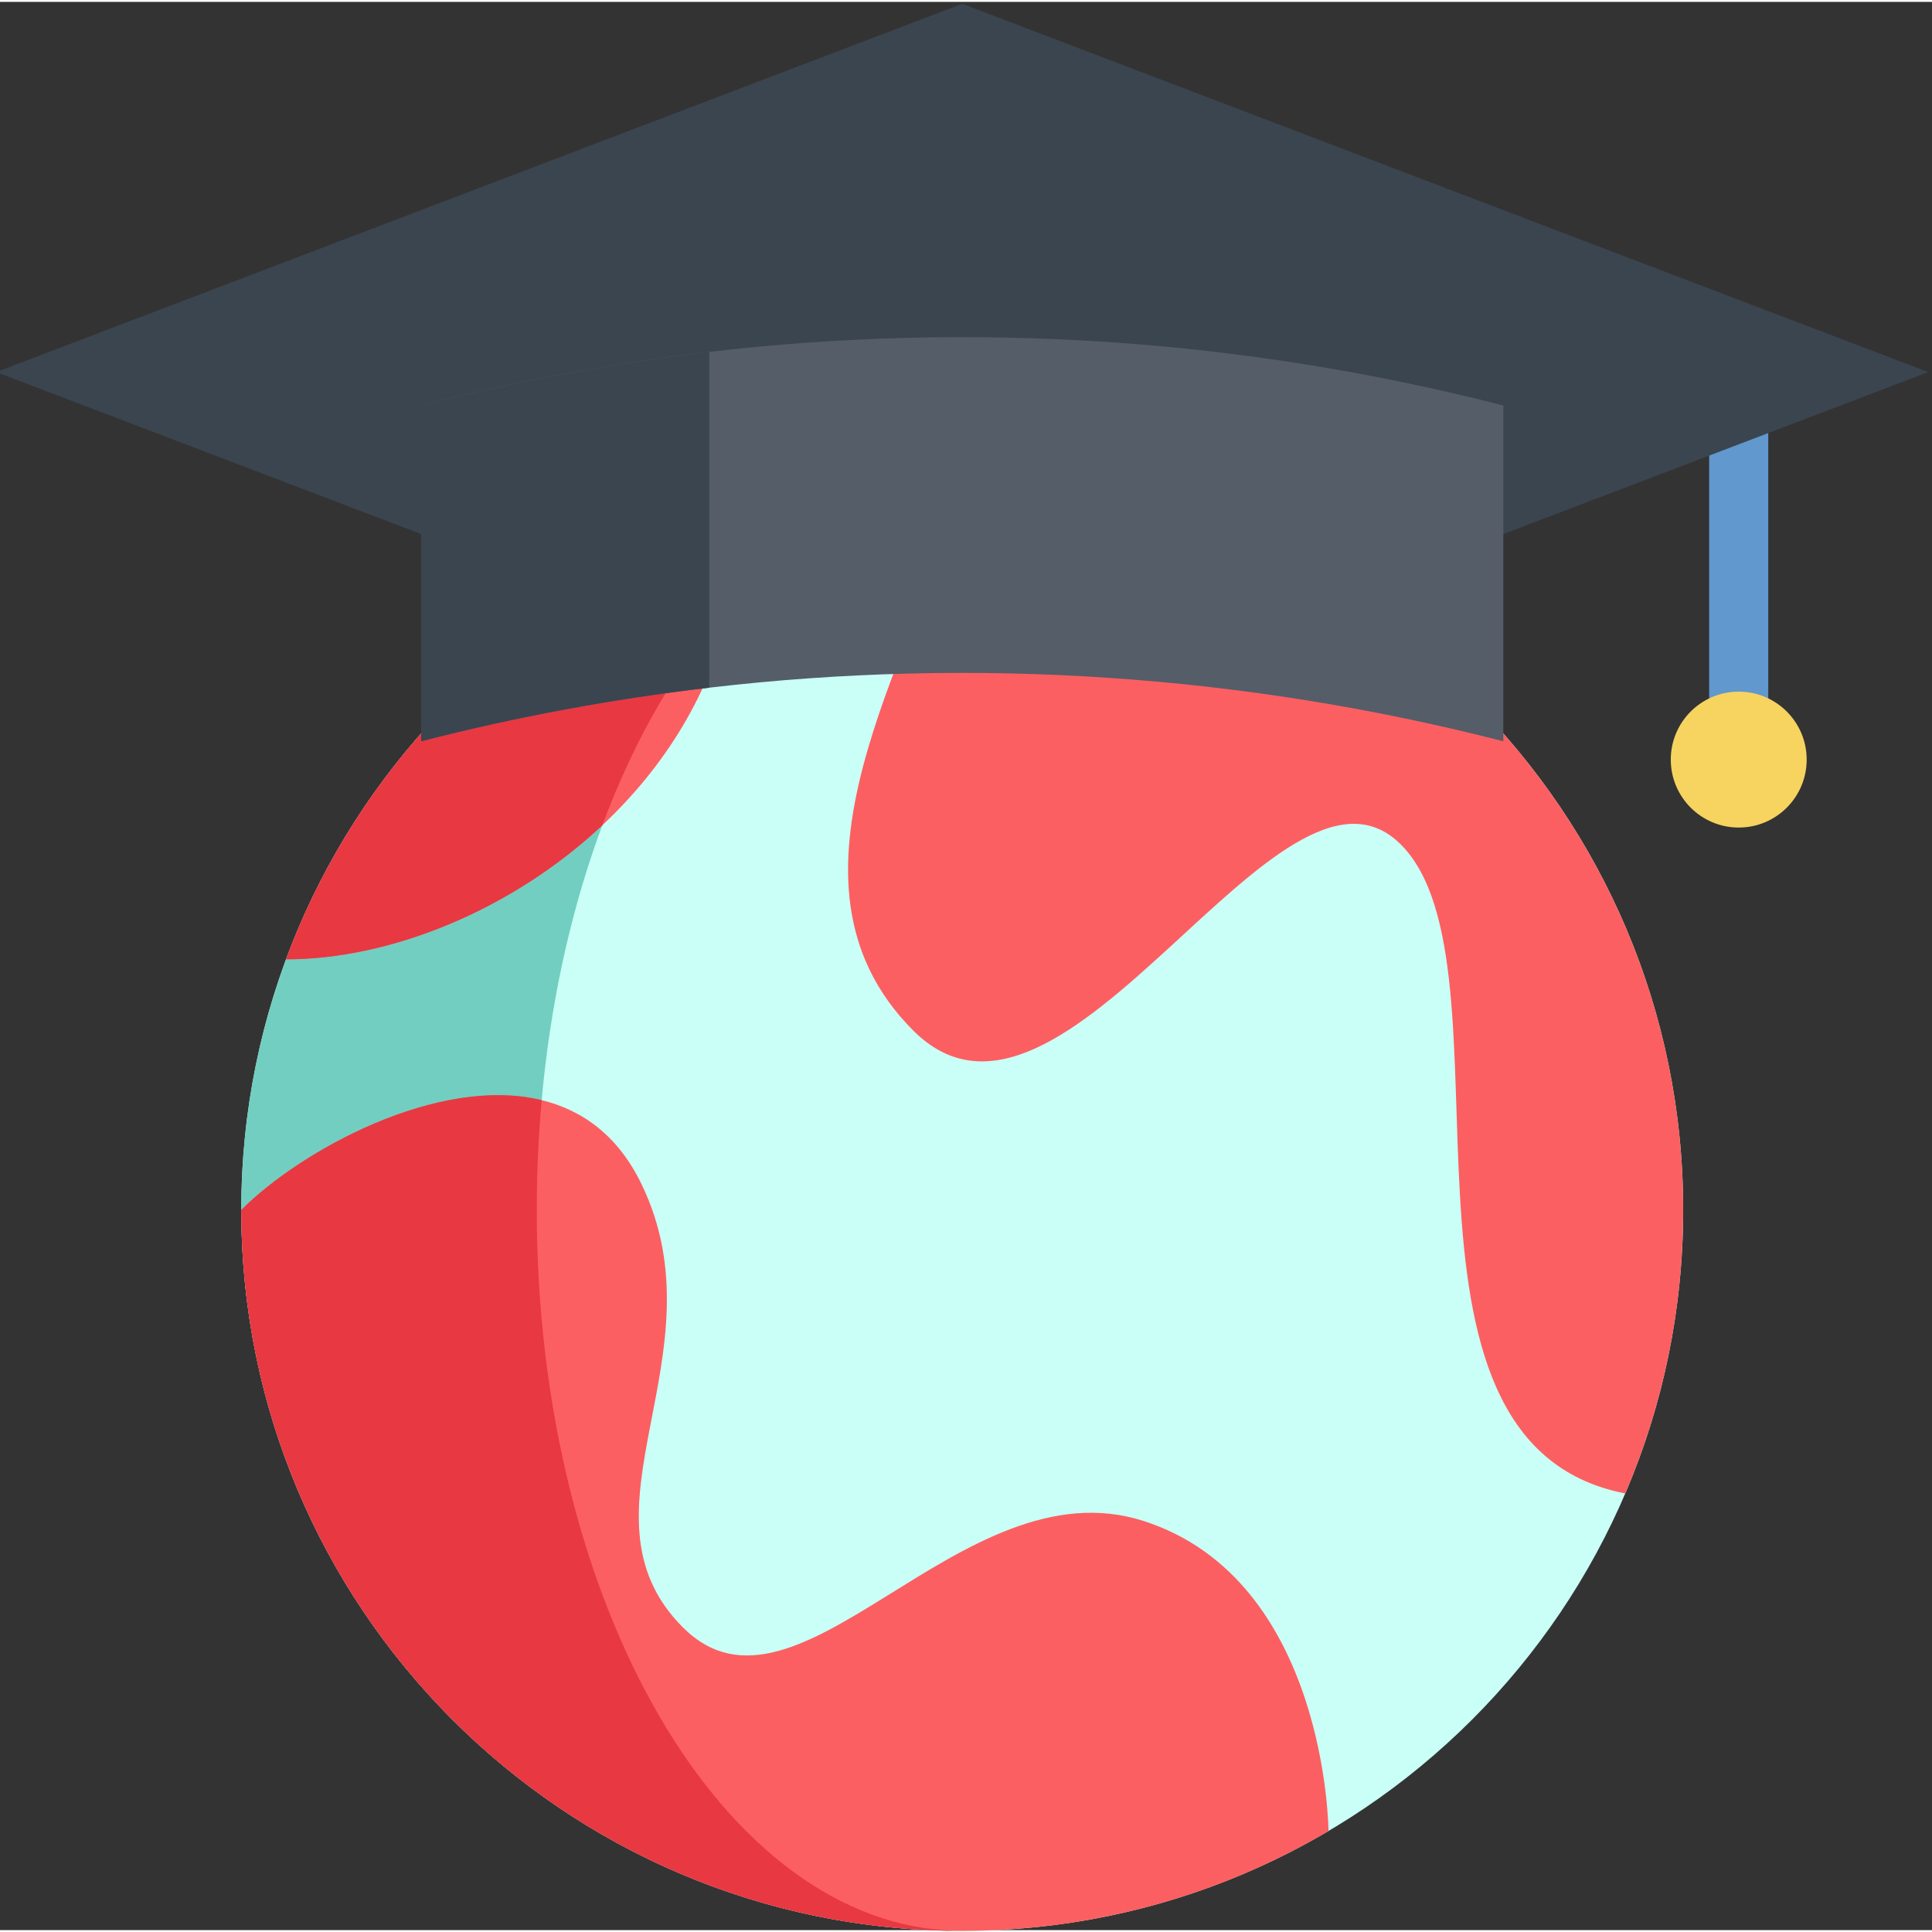 <?xml version="1.0" encoding="UTF-8"?>
<svg xmlns="http://www.w3.org/2000/svg" height="511pt" viewBox="1 0 512 511" width="511pt">
  <rect x="1" y="0" width="512" height="511" fill="#333333" stroke="none"/>
  <path d="m461.781 202.363c-4.324 0-7.832-3.504-7.832-7.828v-89.027c0-4.324 3.508-7.828 7.832-7.828s7.828 3.504 7.828 7.828v89.027c0 4.324-3.504 7.828-7.828 7.828zm0 0" fill="#6198ce"/>
  <path d="m0 98.105 256-97.605 256 97.605-256 97.602zm0 0" fill="#3b454f"/>
  <path d="m447.062 320.137c0 105.52-85.543 191.059-191.062 191.059s-191.059-85.539-191.059-191.059 85.539-191.062 191.059-191.062 191.062 85.543 191.062 191.062zm0 0" fill="#c9fff7"/>
  <path d="m254.535 511.188c-104.844-.785-189.594-86.023-189.594-191.051 0-105.031 84.75-190.262 189.594-191.047-61.582 1.324-111.285 86.348-111.285 191.047 0 104.691 49.703 189.723 111.285 191.051zm0 0" fill="#72cec0"/>
  <g fill="#fc5f61">
    <path d="m196.777 138.434v.012c0 7.441-.781 14.625-2.246 21.496-4.926 23.164-17.559 42.938-33.918 58.273-24.074 22.559-56.219 35.516-83.809 35.516 20.188-54.473 64.508-97.234 119.973-115.297zm0 0"/>
    <path d="m447.059 320.137c0 26.676-5.469 52.086-15.348 75.145h-.008c-69.625-13.559-27.363-139.883-59.465-171.984-32.102-32.102-89.262 89.25-129.195 49.328-39.922-39.93 0-98.656 12.957-143.547 105.516 0 191.059 85.535 191.059 191.059zm0 0"/>
    <path d="m353.082 484.734c-28.449 16.816-61.637 26.465-97.078 26.465-.492 0-.973 0-1.461-.012-.816-.012-1.641-.02-2.465-.031-.887-.02-1.785-.043-2.684-.074-.5-.02-.992-.031-1.492-.051-.586-.02-1.16-.051-1.734-.082-.812-.043-1.629-.086-2.434-.137-99.805-6.328-178.789-89.281-178.789-190.672 15.762-15.777 52.176-35.77 79.613-29.086 10.824 2.629 20.262 9.426 26.465 22.277 21.922 45.414-19.574 86.91 10.961 117.449 30.527 30.535 73.59-43.848 122.137-28.188 48.543 15.66 48.949 82.129 48.949 82.129zm0 0"/>
  </g>
  <path d="m160.613 218.215c-24.074 22.559-56.219 35.516-83.809 35.516 20.188-54.473 64.508-97.234 119.973-115.297v.012c0 7.441-.781 14.625-2.246 21.496-13.621 15.051-25.223 34.961-33.918 58.273zm0 0" fill="#e83842"/>
  <path d="m254.543 511.188c-.816-.012-1.641-.023-2.465-.031-.887-.023-1.785-.043-2.684-.074-.5-.02-.992-.031-1.492-.051-.586-.023-1.16-.055-1.734-.086-.812-.039-1.629-.082-2.434-.133-99.805-6.328-178.789-89.281-178.789-190.676 15.762-15.773 52.176-35.766 79.613-29.082-.867 9.477-1.305 19.195-1.305 29.082 0 104.691 49.703 189.723 111.289 191.051zm0 0" fill="#e83842"/>
  <path d="m399.398 106.965v88.977c-68.891-17.695-140.227-22.426-210.434-14.199-25.66 2.996-51.176 7.738-76.355 14.199v-88.977c25.18-6.465 50.695-11.203 76.355-14.211 70.207-8.215 141.543-3.488 210.434 14.211zm0 0" fill="#545d68"/>
  <path d="m188.965 92.754v88.988c-25.66 2.996-51.176 7.734-76.355 14.199v-88.977c25.18-6.465 50.695-11.203 76.355-14.211zm0 0" fill="#3b454f"/>
  <path d="m479.789 200.801c0 9.945-8.062 18.008-18.008 18.008s-18.008-8.062-18.008-18.008c0-9.945 8.062-18.008 18.008-18.008s18.008 8.062 18.008 18.008zm0 0" fill="#f7d360"/>
</svg>